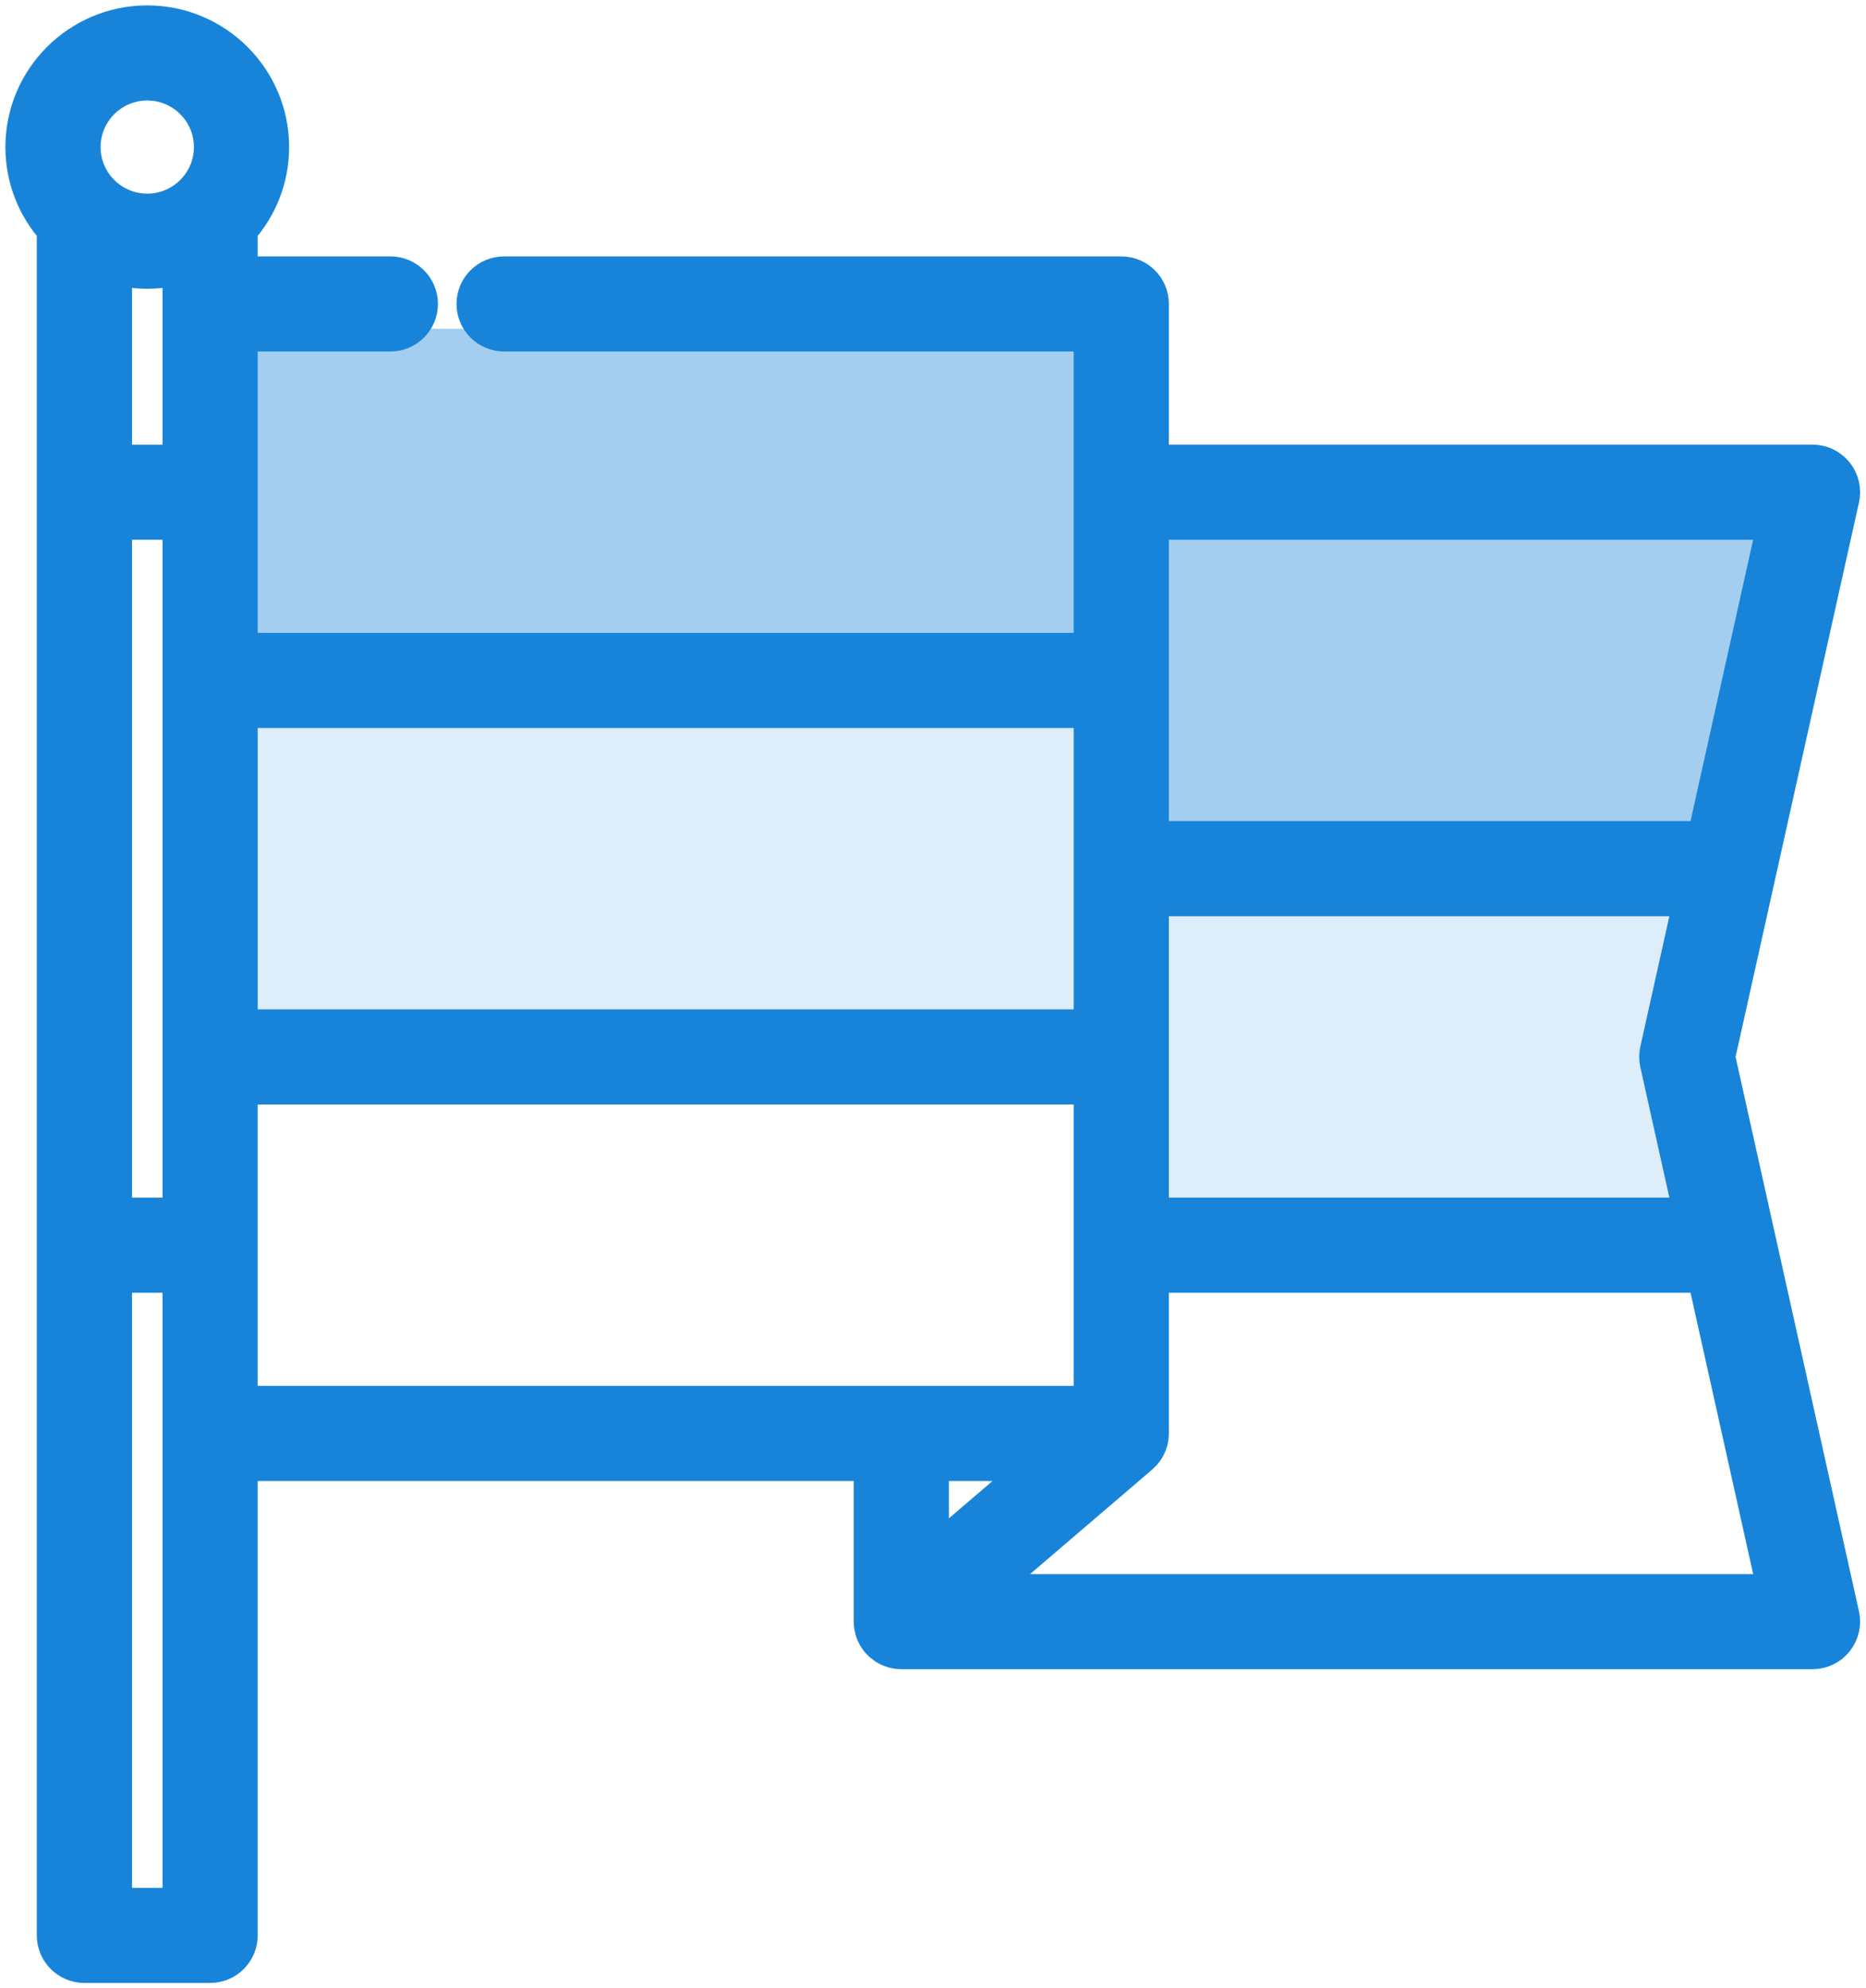 <?xml version="1.0" encoding="UTF-8"?>
<svg width="76px" height="81px" viewBox="0 0 76 81" version="1.1" xmlns="http://www.w3.org/2000/svg" xmlns:xlink="http://www.w3.org/1999/xlink">
    <!-- Generator: Sketch 56.3 (81716) - https://sketch.com -->
    <title>Group 61</title>
    <desc>Created with Sketch.</desc>
    <g id="Home" stroke="none" stroke-width="1" fill="none" fill-rule="evenodd">
        <g id="HomepageDesign15" transform="translate(-682, -3108)" fill="#1784D9">
            <g id="Group-61" transform="translate(683, 3109)">
                <g id="Group-60">
                    <g id="flag-(1)" fill-rule="nonzero" stroke="#1784D9" stroke-width="1.56">
                        <path d="M70.544,49.493 L68.889,42.056 L70.543,34.622 L73.952,19.301 C74.028,18.959 73.944,18.6 73.725,18.326 C73.505,18.052 73.173,17.893 72.821,17.893 L45.826,17.893 L45.826,11.382 C45.826,10.742 45.307,10.225 44.668,10.225 L19.533,10.225 C18.893,10.225 18.374,10.742 18.374,11.382 C18.374,12.021 18.893,12.539 19.533,12.539 L43.509,12.539 L43.509,25.561 L8.716,25.561 L8.716,12.539 L14.898,12.539 C15.538,12.539 16.057,12.021 16.057,11.382 C16.057,10.742 15.538,10.225 14.898,10.225 L8.716,10.225 L8.716,8.322 C9.511,7.438 9.995,6.271 9.995,4.992 C9.995,2.239 7.753,-2.84217094e-14 4.998,-2.84217094e-14 C2.242,-2.84217094e-14 0,2.239 0,4.992 C0,6.271 0.485,7.438 1.279,8.322 L1.279,77.843 C1.279,78.482 1.798,79 2.438,79 L7.557,79 C8.197,79 8.716,78.482 8.716,77.843 L8.716,58.551 L34.551,58.551 L34.551,65.062 C34.551,65.113 34.556,65.163 34.563,65.213 C34.564,65.225 34.566,65.237 34.568,65.249 C34.575,65.293 34.584,65.336 34.596,65.378 C34.598,65.384 34.599,65.389 34.601,65.395 C34.615,65.442 34.633,65.489 34.653,65.535 C34.657,65.543 34.661,65.551 34.665,65.559 C34.683,65.598 34.703,65.635 34.726,65.67 C34.73,65.678 34.735,65.686 34.74,65.694 C34.766,65.734 34.795,65.773 34.826,65.809 C34.833,65.817 34.84,65.824 34.847,65.832 C34.873,65.862 34.902,65.89 34.931,65.917 C34.94,65.925 34.948,65.933 34.957,65.941 C34.994,65.972 35.033,66.002 35.073,66.029 C35.08,66.033 35.086,66.037 35.093,66.04 C35.131,66.064 35.17,66.086 35.211,66.105 C35.216,66.108 35.22,66.111 35.226,66.113 C35.23,66.115 35.234,66.116 35.238,66.118 C35.265,66.131 35.293,66.141 35.321,66.151 C35.331,66.155 35.341,66.159 35.351,66.162 C35.381,66.172 35.412,66.179 35.442,66.187 C35.451,66.189 35.459,66.192 35.468,66.194 C35.501,66.201 35.534,66.205 35.568,66.21 C35.575,66.211 35.581,66.212 35.588,66.213 C35.627,66.217 35.666,66.219 35.706,66.219 L72.821,66.219 C73.172,66.219 73.505,66.06 73.724,65.786 C73.944,65.512 74.028,65.154 73.952,64.811 L70.544,49.493 Z M45.826,42.056 L45.826,35.545 L67.964,35.545 L66.571,41.805 C66.534,41.971 66.534,42.142 66.571,42.307 L67.964,48.568 L45.826,48.568 L45.826,42.056 Z M71.376,20.207 L68.479,33.23 L45.826,33.23 L45.826,20.207 L71.376,20.207 Z M43.509,27.877 L43.509,40.9 L8.716,40.9 L8.716,27.877 L43.509,27.877 Z M4.998,9.983 C5.484,9.983 5.954,9.912 6.399,9.782 L6.399,17.894 L3.597,17.894 L3.597,9.782 C4.042,9.912 4.512,9.983 4.998,9.983 Z M3.597,20.208 L6.399,20.208 L6.399,48.567 L3.597,48.567 L3.597,20.208 Z M4.998,2.314 C6.475,2.314 7.678,3.515 7.678,4.992 C7.678,6.467 6.476,7.668 4.998,7.668 C3.519,7.668 2.317,6.468 2.317,4.992 C2.317,3.515 3.52,2.314 4.998,2.314 Z M6.399,76.686 L3.597,76.686 L3.597,50.882 L6.399,50.882 L6.399,76.686 Z M8.716,43.213 L43.509,43.213 L43.509,56.236 L35.71,56.236 L35.71,56.236 C35.704,56.236 35.698,56.236 35.692,56.236 L8.716,56.236 L8.716,43.213 Z M41.536,58.551 L36.869,62.546 L36.868,58.551 L41.536,58.551 Z M38.842,63.905 L45.422,58.272 C45.426,58.269 45.429,58.264 45.434,58.26 C45.47,58.228 45.505,58.194 45.537,58.158 C45.542,58.151 45.548,58.146 45.553,58.139 C45.586,58.1 45.616,58.058 45.645,58.014 C45.65,58.005 45.656,57.996 45.661,57.987 C45.715,57.898 45.756,57.801 45.785,57.699 C45.787,57.688 45.79,57.679 45.792,57.669 C45.805,57.618 45.815,57.567 45.82,57.514 L45.82,57.514 C45.825,57.474 45.826,57.434 45.826,57.394 L45.826,50.882 L68.479,50.882 L71.377,63.905 L38.842,63.905 Z" id="Shape"></path>
                    </g>
                    <rect id="Rectangle" fill-opacity="0.395" x="7.708" y="12.392" width="37" height="13.941"></rect>
                    <rect id="Rectangle-Copy-6" fill-opacity="0.143" x="7.708" y="27.882" width="37" height="13.941"></rect>
                    <polygon id="Rectangle-Copy-2" fill-opacity="0.395" points="44.708 20.137 71.377 20.137 69.379 34.078 44.708 34.078"></polygon>
                    <polygon id="Rectangle-Copy-9" fill-opacity="0.143" points="44.708 35.627 69.375 35.627 67.527 49.569 44.708 49.569"></polygon>
                </g>
            </g>
        </g>
    </g>
</svg>